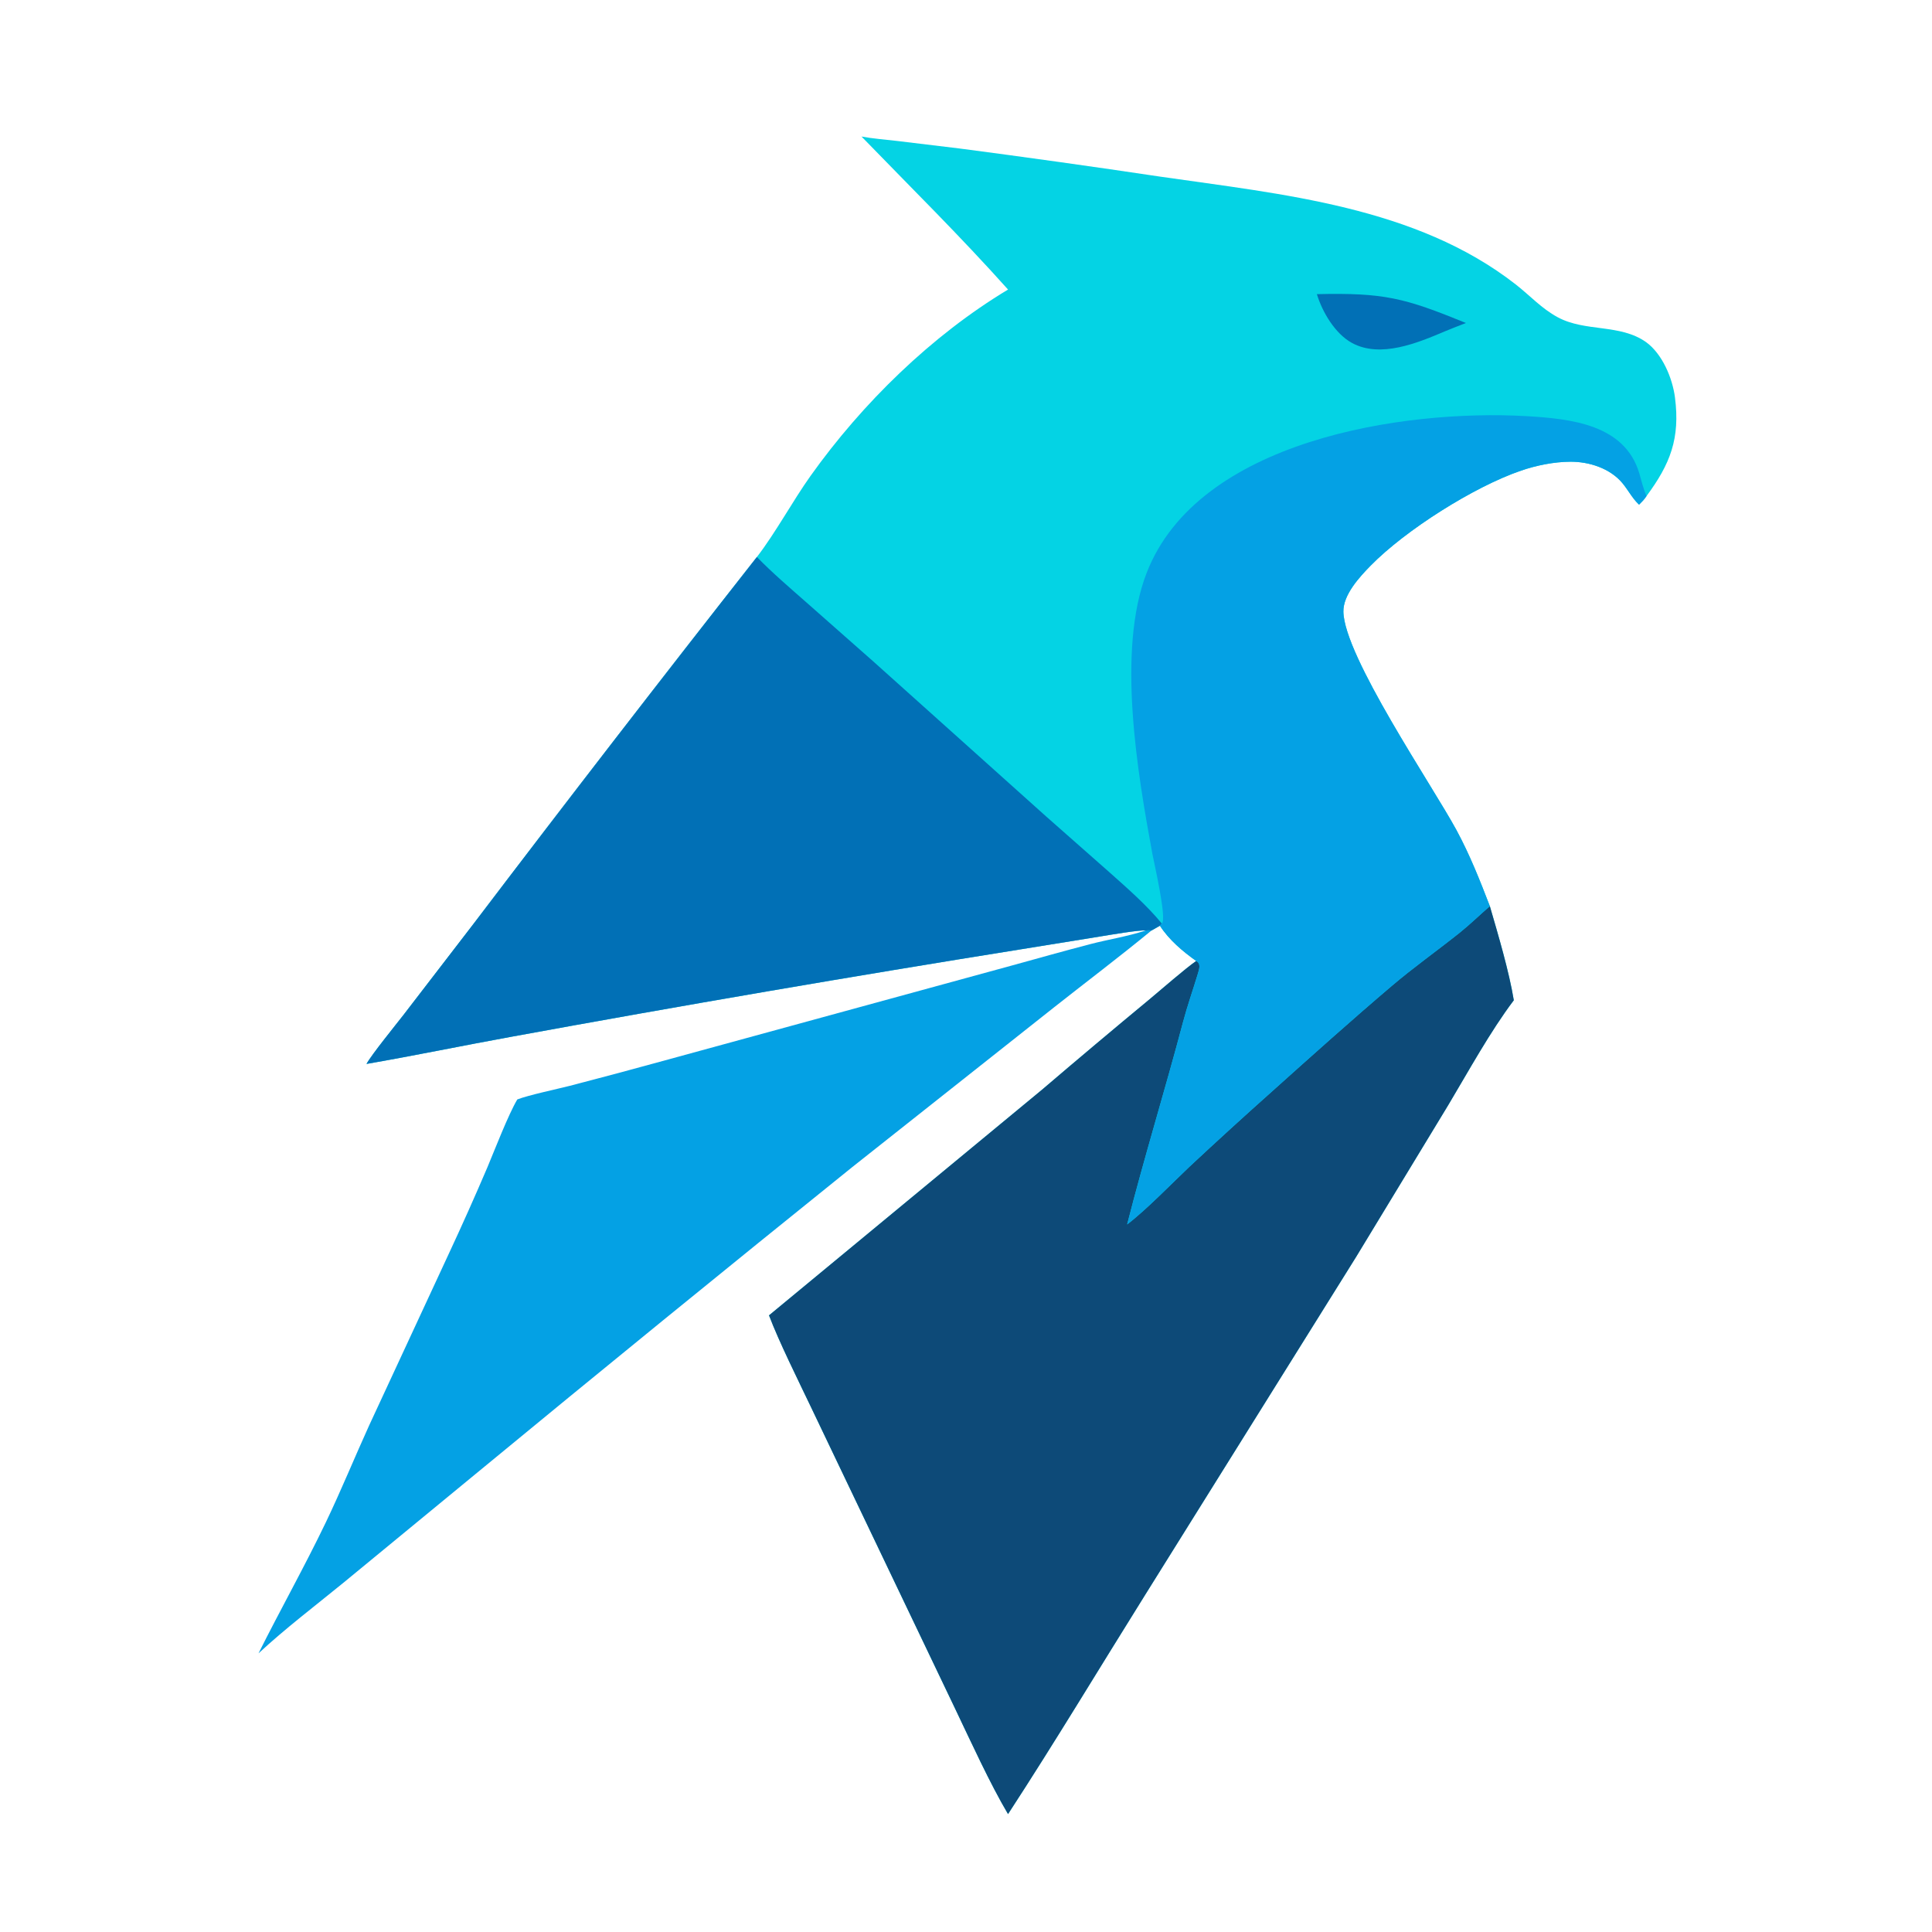 <?xml version="1.0" encoding="utf-8" ?><svg xmlns="http://www.w3.org/2000/svg" xmlns:xlink="http://www.w3.org/1999/xlink" width="32" height="32" viewBox="0 0 32 32"><path fill="#04D3E4" transform="scale(0.031 0.031)" d="M460.293 72.948C466.015 74.025 473.325 74.62 479.28 75.306L512.235 79.282C548.237 83.99 584.195 89.031 620.103 94.404C684.842 103.778 756.541 110.328 809.857 151.978C817.477 157.931 823.594 164.807 832.254 169.489C847.042 177.486 865.546 172.916 879.494 182.797C888.151 189.083 893.581 201.964 894.921 212.305C897.767 234.282 892.397 247.921 879.745 265.025C878.298 267.117 877.573 267.828 875.755 269.637C875.617 269.507 875.476 269.38 875.341 269.248C871.982 265.972 869.848 261.741 866.87 258.154C860.285 250.221 849.064 246.632 839.019 246.694C830.289 246.747 820.95 248.632 812.706 251.448C787.55 260.041 750.945 283.219 732.341 302.2C726.424 308.237 717.59 317.763 717.762 326.844C718.214 350.692 765.185 419.515 778.161 443.478C785.227 456.527 790.708 470.328 796.018 484.157C800.428 499.323 806.267 518.887 808.818 534.433C796.165 551.191 784.66 572.264 773.734 590.536L724.532 671.608L611.87 852.086C587.394 891.231 563.813 930.54 538.589 969.248C528.975 953.023 518.673 930.403 510.382 913.055L471.443 831.607L433.298 751.789C426.626 737.779 416.178 716.831 410.88 702.787L556.859 582.132C575.883 565.881 595.033 549.777 614.307 533.823C620.334 528.833 633.126 517.604 639.126 513.447C631.844 508.265 624.623 502.185 619.736 494.618L615.185 497.205C613.922 496.992 613.382 497.081 612.108 497.145C608.518 496.83 592.226 499.634 587.868 500.347L546.035 507.117C455.027 521.691 364.184 537.279 273.523 553.878C247.705 558.564 221.544 563.996 195.818 568.456C198.457 563.578 211.411 547.633 215.456 542.425L252.861 493.779C302.838 427.973 353.352 362.578 404.399 297.599C414.254 284.879 423.507 267.696 433.088 254.244C460.699 215.476 497.734 179.265 538.597 154.704C512.724 125.812 487.143 100.653 460.293 72.948Z"/><path fill="#0D4A78" transform="scale(0.031 0.031)" d="M602.231 654.205C612.161 646.678 626.2 632.206 635.525 623.364C650.194 609.675 665.021 596.155 680.003 582.808C700.983 563.987 722.146 545.02 743.62 526.761C755.223 516.895 767.904 507.917 779.813 498.41C785.352 493.989 790.619 488.814 796.018 484.157C800.428 499.323 806.267 518.887 808.818 534.433C796.165 551.191 784.66 572.264 773.734 590.536L724.532 671.608L611.87 852.086C587.394 891.231 563.813 930.54 538.589 969.248C528.975 953.023 518.673 930.403 510.382 913.055L471.443 831.607L433.298 751.789C426.626 737.779 416.178 716.831 410.88 702.787L556.859 582.132C575.883 565.881 595.033 549.777 614.307 533.823C620.334 528.833 633.126 517.604 639.126 513.447C641.811 514.818 640.727 517.88 639.948 520.456C637.356 529.032 634.354 537.517 632.062 546.189C622.535 582.244 611.43 618.088 602.231 654.205Z"/><path fill="#0170B6" transform="scale(0.031 0.031)" d="M195.818 568.456C198.457 563.578 211.411 547.633 215.456 542.425L252.861 493.779C302.838 427.973 353.352 362.578 404.399 297.599C412.565 306.005 422.216 314.26 431.052 322.036L466.514 353.335L558.922 436.207L592.918 466.193C602.492 474.74 612.597 483.531 620.746 493.436L619.736 494.618L615.185 497.205C613.922 496.992 613.382 497.081 612.108 497.145C608.518 496.83 592.226 499.634 587.868 500.347L546.035 507.117C455.027 521.691 364.184 537.279 273.523 553.878C247.705 558.564 221.544 563.996 195.818 568.456Z"/><path fill="#04A1E4" transform="scale(0.031 0.031)" d="M620.746 493.436C623.684 491.461 616.508 460.531 615.711 456.202C607.849 413.535 596.478 347.659 612.683 305.997C640.146 235.393 749.187 218.55 815.567 222.347C839.254 223.742 868.09 226.714 875.878 252.914C877.037 256.814 878.069 261.459 879.745 265.025C878.298 267.117 877.573 267.828 875.755 269.637C875.617 269.507 875.476 269.38 875.341 269.248C871.982 265.972 869.848 261.741 866.87 258.154C860.285 250.221 849.064 246.632 839.019 246.694C830.289 246.747 820.95 248.632 812.706 251.448C787.55 260.041 750.945 283.219 732.341 302.2C726.424 308.237 717.59 317.763 717.762 326.844C718.214 350.692 765.185 419.515 778.161 443.478C785.227 456.527 790.708 470.328 796.018 484.157C790.619 488.814 785.352 493.989 779.813 498.41C767.904 507.917 755.223 516.895 743.62 526.761C722.146 545.02 700.983 563.987 680.003 582.808C665.021 596.155 650.194 609.675 635.525 623.364C626.2 632.206 612.161 646.678 602.231 654.205C611.43 618.088 622.535 582.244 632.062 546.189C634.354 537.517 637.356 529.032 639.948 520.456C640.727 517.88 641.811 514.818 639.126 513.447C631.844 508.265 624.623 502.185 619.736 494.618L620.746 493.436Z"/><path fill="#0170B6" transform="scale(0.031 0.031)" d="M703.603 157.163C739.407 156.349 750.226 159.087 783.235 172.571C779.488 174.01 775.757 175.49 772.042 177.012C757.622 183.136 737.593 191.574 722.317 183.208C713.32 178.282 706.536 166.783 703.603 157.163Z"/><path fill="#04A1E4" transform="scale(0.031 0.031)" d="M612.108 497.145C613.382 497.081 613.922 496.992 615.185 497.205C598.262 511.133 580.438 524.579 563.235 538.17L455.438 623.509C387.985 677.81 320.85 732.505 254.037 787.592L183.448 845.686C167.973 858.324 152.828 869.775 138.111 883.377C149.813 859.99 162.835 836.851 174.15 813.255C182.231 796.404 189.423 778.783 197.184 761.7L239.648 670.177C246.834 654.773 253.767 639.251 260.443 623.619C264.43 614.106 271.515 595.692 276.394 587.422C282.415 585.098 297.55 581.901 304.442 580.151C320.981 575.864 337.487 571.451 353.958 566.913L540.729 515.841C554.614 512.014 568.563 508.083 582.49 504.452C592.432 501.86 602.246 500.422 612.108 497.145Z"/></svg>